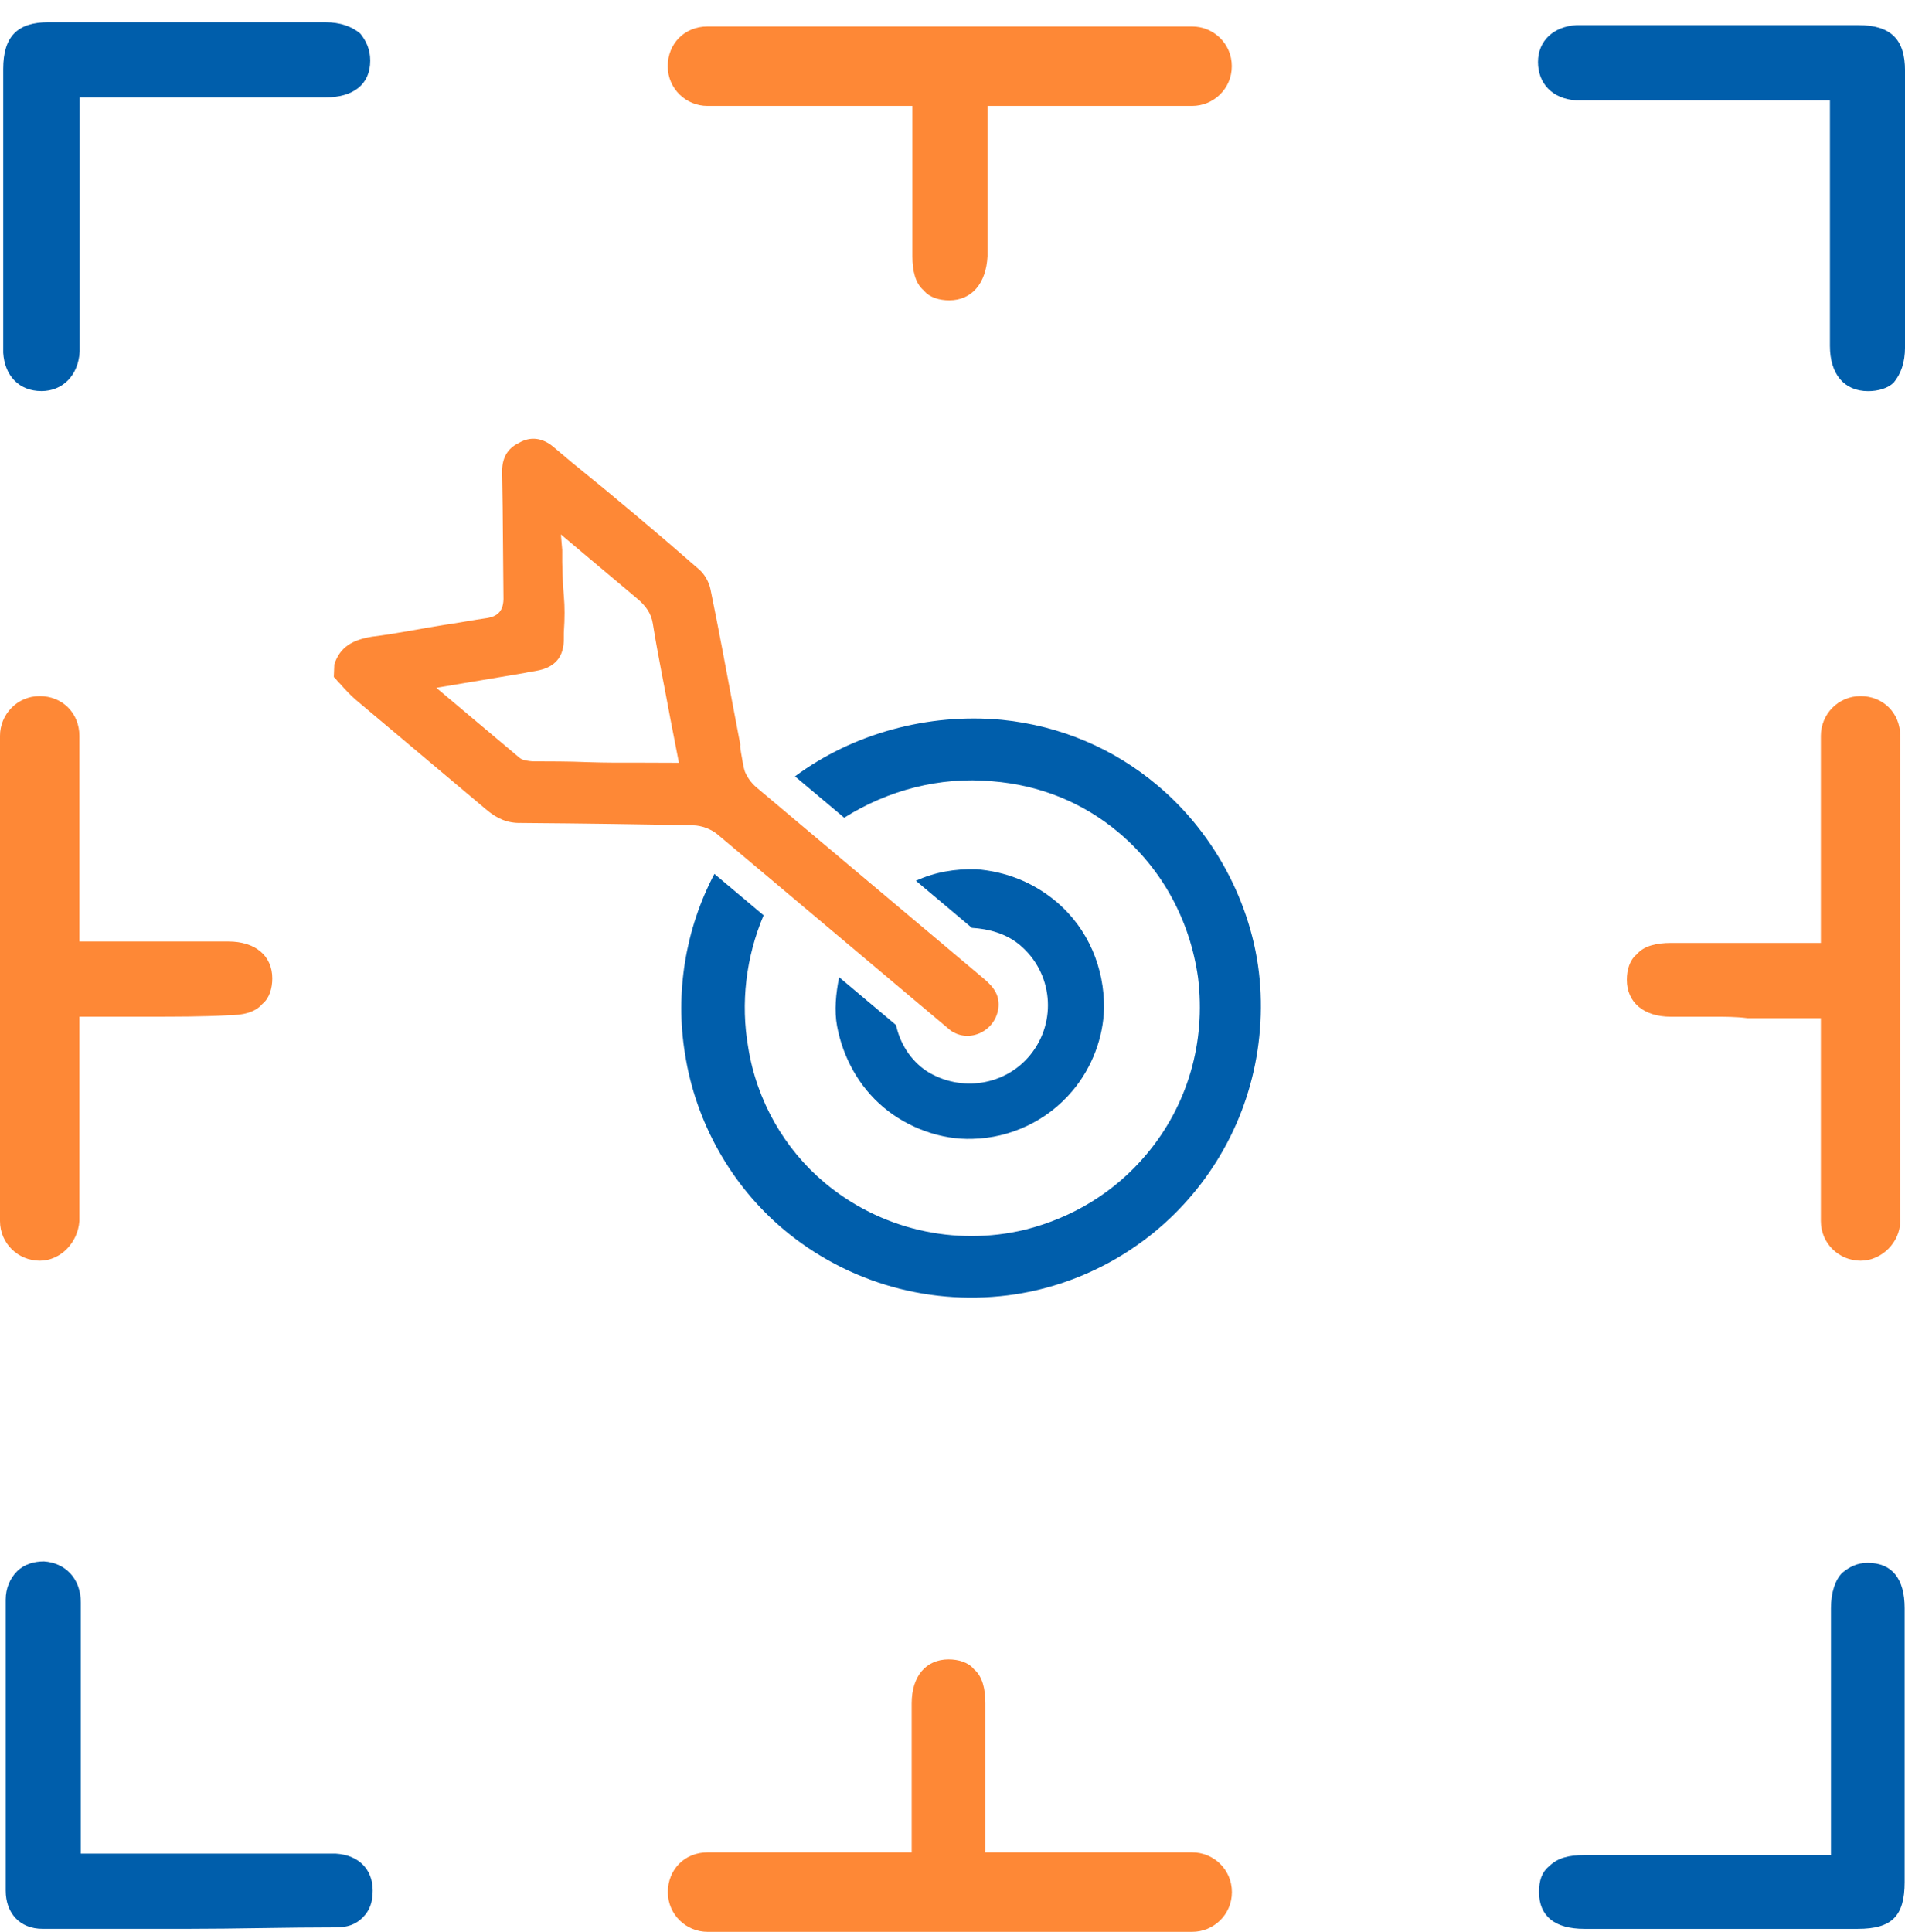 <?xml version="1.0" encoding="UTF-8"?> <svg xmlns="http://www.w3.org/2000/svg" width="72" height="73" viewBox="0 0 72 73" fill="none"><path d="M25.889 39.816C26.289 42.4 27.625 44.784 29.613 46.456C32.05 48.506 35.251 49.389 38.393 48.908C40.977 48.505 43.362 47.167 45.062 45.145C46.898 42.962 47.819 40.174 47.63 37.275C47.44 34.375 45.978 31.556 43.765 29.694L43.733 29.667C42.097 28.292 40.089 27.425 37.868 27.201C35.078 26.937 32.229 27.72 30.047 29.338L31.907 30.902C33.544 29.867 35.522 29.339 37.502 29.524C39.299 29.665 40.933 30.327 42.28 31.46C43.916 32.836 44.974 34.767 45.28 36.943C45.58 39.387 44.891 41.767 43.325 43.629C42.138 45.042 40.555 46.012 38.749 46.467C36.067 47.116 33.242 46.439 31.157 44.685C29.65 43.418 28.601 41.604 28.279 39.579C27.986 37.908 28.194 36.164 28.861 34.589L27.001 33.024C25.901 35.113 25.514 37.528 25.889 39.816Z" fill="#005EAB"></path><path d="M39.922 34.073C41.14 35.098 41.745 36.593 41.727 38.112C41.7 39.186 41.292 40.322 40.536 41.221C39.564 42.377 38.16 43.004 36.764 43.036C35.577 43.08 34.318 42.624 33.388 41.841C32.458 41.059 31.857 39.951 31.637 38.779C31.528 38.194 31.59 37.534 31.716 36.928L33.865 38.735C34.012 39.407 34.395 40.058 35.027 40.479C36.316 41.29 38.019 41.023 38.959 39.84C39.953 38.593 39.796 36.762 38.545 35.71C38.032 35.279 37.361 35.099 36.734 35.064L34.617 33.284C35.333 32.954 36.095 32.828 36.9 32.847C37.979 32.932 39.024 33.318 39.922 34.073Z" fill="#005EAB"></path><path d="M12.616 25.583C12.713 25.664 12.75 25.75 12.846 25.831C13.043 26.052 13.241 26.273 13.466 26.461C14.267 27.136 15.037 27.783 15.839 28.457C16.063 28.646 16.288 28.835 16.544 29.051C17.154 29.563 17.763 30.076 18.405 30.615C18.789 30.939 19.191 31.113 19.696 31.099C22.197 31.119 24.253 31.149 26.19 31.189C26.518 31.191 26.887 31.337 27.112 31.526C29.357 33.414 31.57 35.276 33.815 37.164L35.675 38.728C35.771 38.809 35.868 38.89 35.932 38.944C36.279 39.182 36.698 39.205 37.069 39.024C37.441 38.843 37.678 38.495 37.734 38.103C37.785 37.652 37.609 37.34 37.192 36.99C34.338 34.589 31.451 32.161 28.597 29.761C28.372 29.572 28.234 29.346 28.16 29.174C28.08 28.942 28.06 28.706 28.008 28.443C27.997 28.325 27.96 28.239 27.982 28.148L27.71 26.713C27.438 25.278 27.156 23.726 26.852 22.264C26.8 22.001 26.624 21.689 26.432 21.527C24.855 20.146 23.219 18.771 21.621 17.481L20.915 16.887C20.498 16.537 20.047 16.487 19.622 16.732C19.165 16.95 18.959 17.325 18.978 17.889L18.998 19.167C19.009 20.326 19.019 21.486 19.029 22.646C19.016 23.183 18.699 23.299 18.435 23.352C17.877 23.43 17.35 23.535 16.791 23.614C15.911 23.75 14.976 23.95 14.062 24.059C13.3 24.184 12.847 24.462 12.635 25.105L12.616 25.583ZM21.199 20.196L21.648 20.573C21.712 20.627 21.841 20.735 22.001 20.87C22.322 21.14 22.61 21.383 22.931 21.652C23.316 21.976 23.701 22.3 24.086 22.623C24.407 22.893 24.609 23.173 24.672 23.555C24.864 24.758 25.116 25.956 25.341 27.186L25.66 28.825L24.35 28.82C23.636 28.822 22.922 28.825 22.176 28.8C21.489 28.77 20.776 28.773 20.121 28.77C19.971 28.754 19.761 28.742 19.633 28.634C19.12 28.203 18.607 27.771 18.061 27.312C17.869 27.151 17.677 26.989 17.516 26.854L16.49 25.991L19.805 25.435C20.009 25.388 20.186 25.372 20.39 25.325C20.799 25.23 21.283 24.979 21.308 24.233L21.31 23.906C21.35 23.337 21.342 22.891 21.316 22.596C21.265 22.005 21.242 21.382 21.25 20.787L21.199 20.196Z" fill="#FE8836"></path><path d="M2.85 3.575C2.85 6.578 2.85 9.472 2.85 12.367C2.85 12.689 2.85 13.011 2.85 13.332C2.796 14.137 2.314 14.619 1.564 14.619C0.868 14.619 0.386 14.137 0.332 13.332C0.279 12.421 0.332 11.563 0.332 10.652C0.332 7.971 0.332 5.291 0.332 2.664C0.332 1.538 0.761 1.109 1.886 1.109C5.367 1.109 8.849 1.109 12.33 1.109C13.348 1.109 13.883 1.592 13.883 2.396C13.883 3.2 13.348 3.629 12.33 3.629C9.17 3.575 6.063 3.575 2.85 3.575Z" fill="#005EAB"></path><path d="M1.567 14.778C0.71 14.778 0.175 14.189 0.121 13.331C0.121 12.688 0.121 12.044 0.121 11.455C0.121 11.187 0.121 10.918 0.121 10.65L0.121 8.72C0.121 6.683 0.121 4.646 0.121 2.609C0.121 1.376 0.657 0.84 1.835 0.84C5.317 0.84 8.798 0.84 12.28 0.84C12.869 0.84 13.297 1.001 13.619 1.269C13.833 1.537 13.993 1.858 13.993 2.287C13.993 3.199 13.351 3.681 12.28 3.681C10.03 3.681 7.834 3.681 5.531 3.681L3.013 3.681L3.013 12.58C3.013 12.795 3.013 13.009 3.013 13.277C2.96 14.189 2.371 14.778 1.567 14.778ZM6.977 1.215C5.263 1.215 3.549 1.215 1.889 1.215C0.871 1.215 0.496 1.59 0.496 2.609C0.496 4.646 0.496 6.683 0.496 8.72L0.496 10.65C0.496 10.918 0.496 11.187 0.496 11.455C0.496 12.044 0.496 12.688 0.496 13.331C0.496 13.974 0.924 14.403 1.514 14.457C2.156 14.457 2.585 14.028 2.638 13.331C2.638 13.117 2.638 12.902 2.638 12.688L2.638 12.42L2.638 3.467L5.477 3.467C7.727 3.467 9.976 3.467 12.226 3.467C13.136 3.467 13.619 3.091 13.619 2.394C13.619 2.073 13.565 1.805 13.351 1.644C13.137 1.43 12.762 1.322 12.226 1.322C10.566 1.269 8.744 1.215 6.977 1.215Z" fill="#005EAB"></path><path d="M69.377 3.575C66.431 3.575 63.593 3.575 60.754 3.575C60.379 3.575 60.004 3.575 59.629 3.575C58.826 3.521 58.344 3.039 58.344 2.288C58.344 1.591 58.826 1.109 59.629 1.055C60.54 1.001 61.397 1.055 62.307 1.055C64.985 1.055 67.61 1.055 70.288 1.055C71.413 1.055 71.841 1.484 71.841 2.61C71.841 6.094 71.841 9.579 71.841 13.064C71.841 14.082 71.359 14.618 70.556 14.618C69.752 14.618 69.324 14.082 69.324 13.064C69.377 9.901 69.377 6.791 69.377 3.575Z" fill="#005EAB"></path><path d="M70.609 14.781C69.698 14.781 69.163 14.137 69.163 13.065C69.163 10.867 69.163 8.669 69.163 6.471L69.163 3.791L60.379 3.791C60.111 3.791 59.843 3.791 59.575 3.791C58.665 3.737 58.129 3.147 58.129 2.343C58.129 1.539 58.718 1.003 59.575 0.949C60.218 0.949 60.861 0.949 61.45 0.949C61.718 0.949 61.986 0.949 62.253 0.949L64.342 0.949C66.324 0.949 68.252 0.949 70.234 0.949C71.466 0.949 72.001 1.485 72.001 2.665C72.001 6.149 72.001 9.634 72.001 13.119C72.001 13.708 71.841 14.137 71.573 14.459C71.359 14.673 70.984 14.781 70.609 14.781ZM69.377 3.415L69.538 3.415L69.538 6.417C69.538 8.669 69.538 10.813 69.538 13.011C69.538 13.923 69.912 14.405 70.609 14.405C70.93 14.405 71.144 14.298 71.359 14.137C71.573 13.923 71.68 13.547 71.68 13.011C71.68 9.527 71.68 6.042 71.68 2.558C71.68 1.539 71.305 1.164 70.287 1.164C68.306 1.164 66.377 1.164 64.396 1.164L62.307 1.164C62.039 1.164 61.771 1.164 61.503 1.164C60.914 1.164 60.271 1.164 59.629 1.164C58.986 1.164 58.557 1.593 58.504 2.236C58.504 2.879 58.932 3.308 59.629 3.362C59.897 3.362 60.111 3.362 60.379 3.362L60.7 3.362L69.377 3.415Z" fill="#005EAB"></path><path d="M2.826 70.209C5.933 70.209 8.879 70.209 11.878 70.209C12.092 70.209 12.36 70.209 12.574 70.209C13.324 70.262 13.806 70.745 13.806 71.442C13.806 72.139 13.324 72.728 12.574 72.728C8.878 72.728 5.183 72.728 1.541 72.728C0.791 72.728 0.309 72.246 0.309 71.496C0.309 67.85 0.309 64.151 0.309 60.505C0.309 59.701 0.844 59.219 1.594 59.219C2.344 59.219 2.772 59.755 2.772 60.559C2.772 63.454 2.772 66.349 2.772 69.244C2.826 69.512 2.826 69.78 2.826 70.209Z" fill="#005EAB"></path><path d="M7.071 72.889C5.25 72.889 3.428 72.889 1.607 72.889C0.75 72.889 0.215 72.299 0.215 71.441C0.215 67.85 0.215 64.15 0.215 60.451C0.215 60.023 0.376 59.647 0.643 59.379C0.911 59.111 1.286 59.004 1.661 59.004C2.464 59.057 3.054 59.647 3.054 60.559C3.054 62.649 3.054 64.686 3.054 66.777L3.054 70.048L11.945 70.048L12.159 70.048C12.32 70.048 12.48 70.048 12.695 70.048C13.552 70.101 14.087 70.637 14.087 71.441C14.087 71.87 13.98 72.192 13.712 72.46C13.445 72.728 13.123 72.835 12.695 72.835C10.767 72.835 8.945 72.889 7.071 72.889ZM1.554 59.326C1.233 59.326 0.965 59.433 0.804 59.594C0.59 59.808 0.483 60.076 0.483 60.398C0.483 64.097 0.483 67.796 0.483 71.388C0.483 72.031 0.911 72.46 1.554 72.46C5.303 72.46 8.999 72.46 12.588 72.46C12.909 72.46 13.177 72.353 13.338 72.138C13.552 71.924 13.659 71.656 13.659 71.334C13.659 70.744 13.23 70.316 12.534 70.262C12.373 70.262 12.213 70.262 12.052 70.262L11.838 70.262L2.625 70.262L2.625 66.67C2.625 64.579 2.625 62.542 2.625 60.451C2.625 59.808 2.25 59.379 1.554 59.326Z" fill="#005EAB"></path><path d="M69.363 70.208C69.363 69.832 69.363 69.564 69.363 69.296C69.363 66.455 69.363 63.614 69.363 60.719C69.363 59.7 69.791 59.164 70.648 59.164C71.452 59.164 71.88 59.7 71.88 60.719C71.88 64.15 71.88 67.634 71.88 71.065C71.88 72.245 71.452 72.674 70.274 72.674C66.846 72.674 63.364 72.674 59.936 72.674C58.919 72.674 58.383 72.245 58.383 71.441C58.383 70.636 58.919 70.154 59.936 70.154C62.775 70.154 65.614 70.154 68.506 70.154C68.72 70.208 68.988 70.208 69.363 70.208Z" fill="#005EAB"></path><path d="M65.131 72.89C63.364 72.89 61.65 72.89 59.882 72.89C58.757 72.89 58.168 72.407 58.168 71.496C58.168 71.067 58.275 70.746 58.543 70.531C58.864 70.209 59.293 70.102 59.882 70.102C61.917 70.102 63.899 70.102 65.934 70.102L69.202 70.102L69.202 67.1C69.202 65.009 69.202 62.919 69.202 60.774C69.202 60.184 69.362 59.702 69.63 59.434C69.898 59.219 70.166 59.059 70.594 59.059C71.505 59.059 71.987 59.648 71.987 60.774C71.987 64.205 71.987 67.69 71.987 71.121C71.987 72.407 71.505 72.89 70.219 72.89C68.559 72.89 66.845 72.89 65.131 72.89ZM63.578 70.37C62.346 70.37 61.114 70.37 59.882 70.37C59.4 70.37 59.025 70.477 58.757 70.692C58.596 70.853 58.489 71.121 58.489 71.442C58.489 72.139 58.971 72.515 59.882 72.515C63.31 72.515 66.791 72.515 70.219 72.515C71.291 72.515 71.665 72.193 71.665 71.067C71.665 67.636 71.665 64.151 71.665 60.72C71.665 59.809 71.291 59.327 70.594 59.327C70.273 59.327 70.059 59.434 69.844 59.595C69.63 59.809 69.523 60.184 69.523 60.72C69.523 62.811 69.523 64.902 69.523 67.046L69.523 70.37L65.934 70.37C65.131 70.37 64.381 70.37 63.578 70.37Z" fill="#005EAB"></path><path d="M8.629 35.738C7.29 35.738 5.897 35.738 4.558 35.738C3.701 35.738 2.898 35.738 2.041 35.738C2.255 36.542 2.255 37.454 1.934 38.258C4.183 38.258 6.433 38.258 8.682 38.258C9.593 38.258 10.129 37.775 10.129 36.971C10.129 36.221 9.593 35.738 8.629 35.738Z" fill="#FE8836"></path><path d="M5.631 38.419C4.4 38.419 3.168 38.419 1.936 38.419L1.668 38.419L1.775 38.205C2.096 37.454 2.096 36.597 1.882 35.792L1.829 35.578L5.792 35.578C6.756 35.578 7.72 35.578 8.631 35.578C9.649 35.578 10.291 36.114 10.291 36.972C10.291 37.347 10.184 37.722 9.916 37.937C9.649 38.259 9.167 38.366 8.631 38.366C7.667 38.419 6.649 38.419 5.631 38.419ZM2.204 38.044C4.346 38.044 6.542 38.044 8.685 38.044C9.113 38.044 9.488 37.937 9.702 37.722C9.916 37.508 9.97 37.294 9.97 36.972C9.97 36.275 9.488 35.9 8.631 35.9C7.667 35.9 6.703 35.9 5.792 35.9L2.257 35.9C2.471 36.597 2.418 37.401 2.204 38.044Z" fill="#FE8836"></path><path d="M1.5 47.641C0.696 47.641 -1.50052e-07 46.998 -1.43832e-07 46.14L-1.08848e-08 27.806C-5.05375e-09 27.002 0.643 26.305 1.5 26.305C2.357 26.305 3 26.948 3 27.806L3 46.14C2.946 46.944 2.303 47.641 1.5 47.641Z" fill="#FE8836"></path><path d="M63.156 38.258C64.495 38.258 65.888 38.258 67.227 38.258C68.084 38.258 68.887 38.258 69.744 38.258C69.53 37.454 69.53 36.542 69.851 35.738C67.602 35.738 65.352 35.738 63.102 35.738C62.192 35.738 61.656 36.221 61.656 37.025C61.71 37.775 62.245 38.258 63.156 38.258Z" fill="#FE8836"></path><path d="M64.809 38.421C64.273 38.421 63.738 38.421 63.149 38.421C62.131 38.421 61.488 37.885 61.488 37.027C61.488 36.651 61.595 36.276 61.863 36.062C62.131 35.74 62.613 35.633 63.149 35.633C65.398 35.633 67.648 35.633 69.897 35.633L70.165 35.633L70.058 35.847C69.737 36.598 69.737 37.456 69.951 38.26L70.005 38.474L66.041 38.474C65.612 38.42 65.184 38.421 64.809 38.421ZM66.148 35.901C65.13 35.901 64.113 35.901 63.149 35.901C62.72 35.901 62.345 36.008 62.131 36.223C61.917 36.437 61.863 36.651 61.863 36.973C61.863 37.67 62.345 38.045 63.202 38.045C64.166 38.045 65.13 38.045 66.041 38.045L69.576 38.045C69.415 37.348 69.469 36.544 69.683 35.847C68.505 35.901 67.326 35.901 66.148 35.901Z" fill="#FE8836"></path><path d="M70.32 47.641C69.517 47.641 68.82 46.998 68.82 46.14L68.82 27.806C68.82 27.002 69.463 26.305 70.32 26.305C71.177 26.305 71.82 26.948 71.82 27.806L71.82 46.14C71.82 46.944 71.124 47.641 70.32 47.641Z" fill="#FE8836"></path><path d="M37.096 9.686C37.096 8.345 37.096 6.951 37.096 5.611C37.096 4.753 37.096 3.949 37.096 3.092C36.292 3.306 35.382 3.306 34.578 2.984C34.578 5.236 34.578 7.488 34.578 9.739C34.578 10.651 35.06 11.187 35.864 11.187C36.667 11.133 37.096 10.597 37.096 9.686Z" fill="#FE8836"></path><path d="M35.877 11.349C35.502 11.349 35.127 11.242 34.913 10.974C34.592 10.706 34.484 10.223 34.484 9.687C34.484 7.435 34.484 5.184 34.484 2.932L34.484 2.664L34.699 2.771C35.448 3.093 36.305 3.093 37.109 2.879L37.323 2.825L37.323 6.792C37.323 7.757 37.323 8.722 37.323 9.687C37.27 10.706 36.734 11.349 35.877 11.349ZM34.806 3.2C34.806 5.345 34.806 7.543 34.806 9.687C34.806 10.116 34.913 10.491 35.127 10.706C35.288 10.866 35.556 10.974 35.877 10.974C36.573 10.974 36.948 10.491 36.948 9.633C36.948 8.668 36.948 7.703 36.948 6.738L36.948 3.254C36.252 3.468 35.448 3.415 34.806 3.2Z" fill="#FE8836"></path><path d="M45.056 4.002L26.738 4.002C25.935 4.002 25.238 3.359 25.238 2.501C25.238 1.643 25.881 1 26.738 1L45.056 1C45.859 1 46.556 1.643 46.556 2.501C46.556 3.359 45.859 4.002 45.056 4.002Z" fill="#FE8836"></path><path d="M34.672 64.368C34.672 65.709 34.672 67.102 34.672 68.443C34.672 69.3 34.672 70.105 34.672 70.962C35.475 70.748 36.386 70.748 37.189 71.07C37.189 68.818 37.189 66.566 37.189 64.315C37.189 63.403 36.707 62.867 35.904 62.867C35.1 62.921 34.672 63.457 34.672 64.368Z" fill="#FE8836"></path><path d="M37.296 71.338L37.082 71.231C36.332 70.909 35.475 70.909 34.671 71.124L34.457 71.177L34.457 70.963C34.457 70.105 34.457 69.301 34.457 68.443L34.457 67.264C34.457 66.299 34.457 65.334 34.457 64.369C34.457 63.35 34.993 62.707 35.85 62.707C36.225 62.707 36.6 62.814 36.814 63.082C37.135 63.35 37.242 63.833 37.242 64.369C37.242 66.621 37.242 68.872 37.242 71.124L37.296 71.338ZM35.743 70.641C36.171 70.641 36.599 70.695 36.974 70.856C36.974 68.711 36.974 66.513 36.974 64.369C36.974 63.94 36.867 63.565 36.653 63.35C36.439 63.136 36.224 63.082 35.903 63.082C35.207 63.082 34.832 63.565 34.832 64.423C34.832 65.388 34.832 66.353 34.832 67.317L34.832 68.497C34.832 69.247 34.832 70.052 34.832 70.802C35.1 70.695 35.421 70.641 35.743 70.641Z" fill="#FE8836"></path><path d="M45.06 73.002L26.742 73.002C25.939 73.002 25.242 72.359 25.242 71.501C25.242 70.643 25.885 70 26.742 70L45.06 70C45.863 70 46.56 70.643 46.56 71.501C46.56 72.359 45.863 73.002 45.06 73.002Z" fill="#FE8836"></path></svg> 